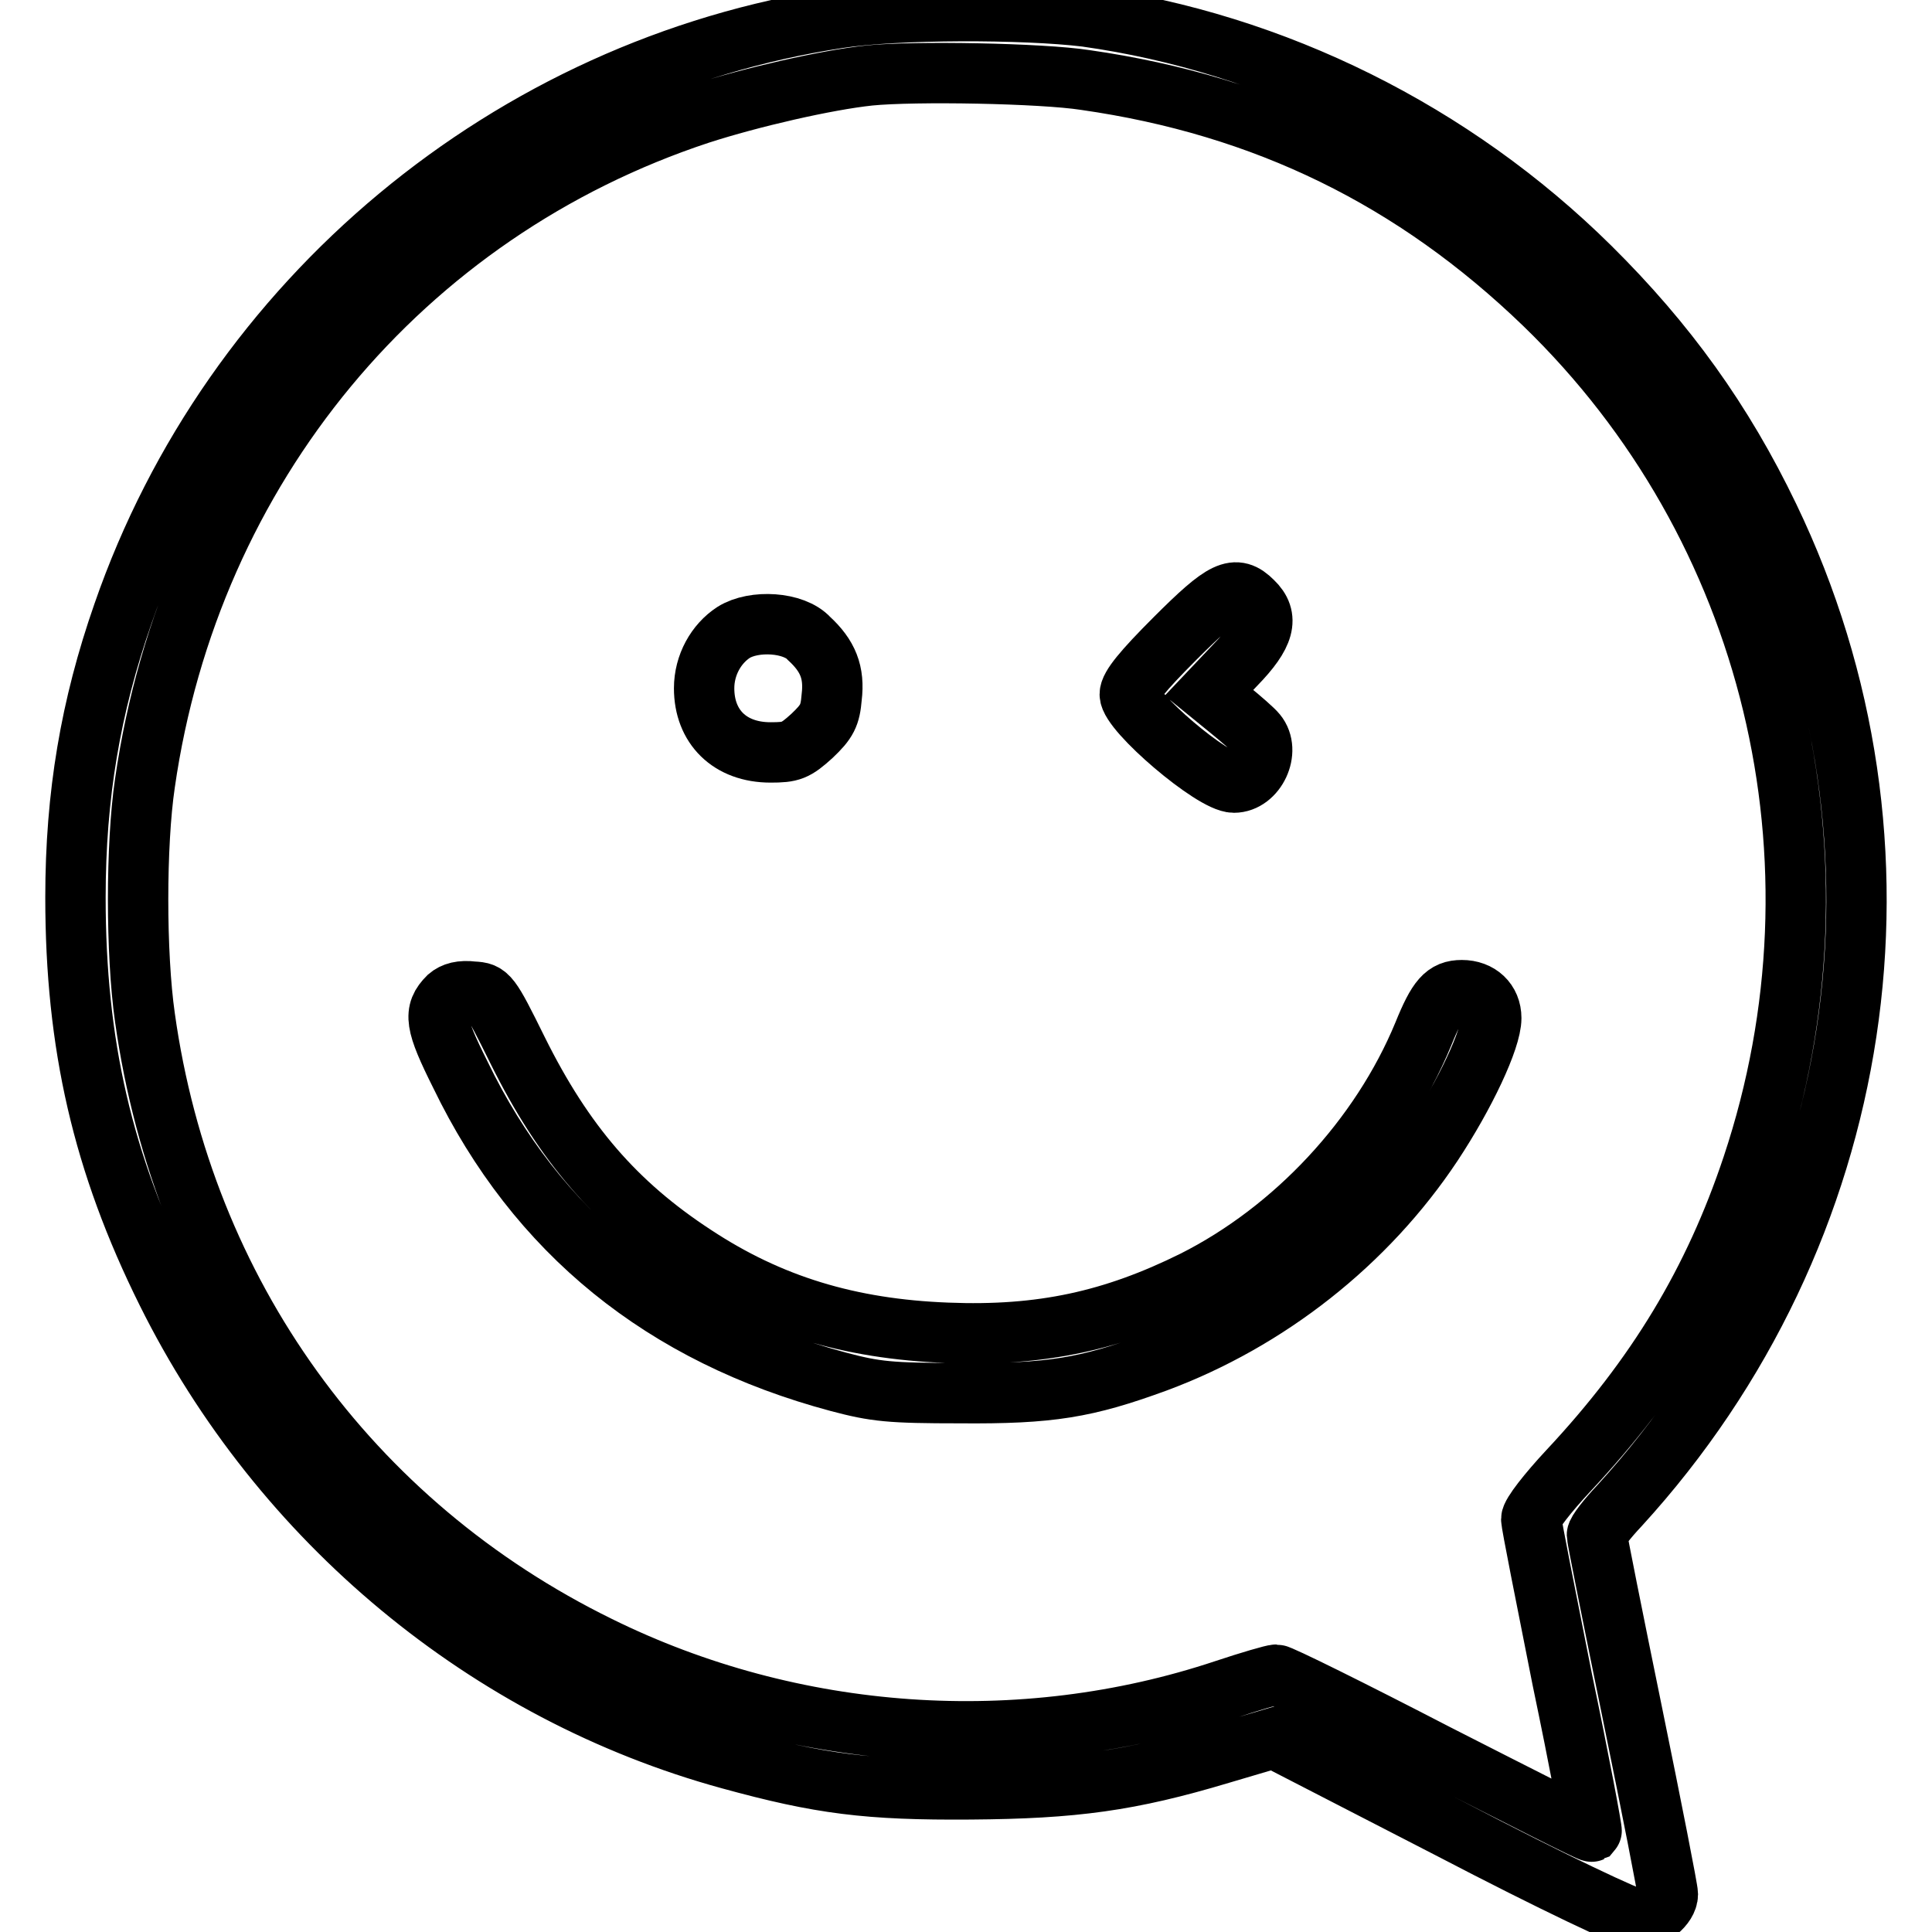 <?xml version="1.0" encoding="utf-8"?>
<!-- Svg Vector Icons : http://www.onlinewebfonts.com/icon -->
<!DOCTYPE svg PUBLIC "-//W3C//DTD SVG 1.1//EN" "http://www.w3.org/Graphics/SVG/1.1/DTD/svg11.dtd">
<svg version="1.1" xmlns="http://www.w3.org/2000/svg" xmlns:xlink="http://www.w3.org/1999/xlink" x="0px" y="0px" viewBox="0 0 256 256" enable-background="new 0 0 256 256" xml:space="preserve">
<g><g><g><path stroke-width="8" fill-opacity="0" stroke="#000000"  d="M111.1,2.4C67.6,9,30.7,39.7,16.3,81.3C12,93.6,10,105.4,10,118.9c0,19.5,3.6,35.2,12.1,52.3c15.1,30.4,42.5,53.1,74.6,61.9c12,3.3,18.3,4.1,31.9,4c13.7-0.1,21.1-1.1,33.1-4.7l7.1-2.1l23.3,12c13.8,7.2,24,12,24.9,12c1.8,0,4-1.8,4-3.3c0-0.6-2.1-11.3-4.7-24s-4.7-23.2-4.7-23.6c0-0.4,1.3-2.1,3-3.9c32.9-36,40.7-87.6,19.8-131c-6.1-12.7-13.6-23.1-23.7-33.1c-18.1-17.9-41.8-29.7-66.8-33.2C135.7,1.2,118.8,1.2,111.1,2.4z M143.8,10.6c23.8,3.4,43.6,13.1,60.8,29.7c30.4,29.4,41.1,73.7,27.6,114.2c-5.1,15.3-12.7,27.9-24.4,40.4c-2.7,2.9-4.9,5.7-4.9,6.4c0,0.6,1.9,10.1,4.1,21.2c2.3,11,4,20.1,3.9,20.2c-0.2,0.1-9.4-4.6-20.6-10.3c-11.2-5.8-20.7-10.5-21.2-10.5c-0.4,0-3.5,0.9-6.8,2c-27,9-57.3,6.9-83-5.8c-33-16.2-55-46.8-60.1-83.3c-1.2-8.4-1.2-22.9,0-31C25.2,62,53.3,28.1,92.7,15.1c6.8-2.2,16.8-4.5,22.5-5.1C121.2,9.4,138,9.7,143.8,10.6z"/><path stroke-width="8" fill-opacity="0" stroke="#000000"  d="M155.7,84.6c-4.3,4.3-6,6.4-6,7.4c0,2.3,11,11.7,13.8,11.7c2.9,0,4.9-4.2,3-6.5c-0.4-0.5-2-1.9-3.6-3.2l-2.7-2.2l3.5-3.7c3.9-4,4.5-6.3,2.3-8.4C163.7,77.4,162.2,78.1,155.7,84.6z"/><path stroke-width="8" fill-opacity="0" stroke="#000000"  d="M97.2,83.8c-2.3,1.5-3.9,4.3-3.9,7.4c0,5.1,3.4,8.5,8.8,8.5c2.7,0,3.3-0.2,5.5-2.2c2-1.9,2.4-2.7,2.6-5.1c0.4-3.3-0.5-5.5-3-7.8C105.2,82.4,99.9,82.1,97.2,83.8z"/><path stroke-width="8" fill-opacity="0" stroke="#000000"  d="M59.4,132.1c-2,2-1.8,3.5,1.6,10.3c10.1,20.9,26.9,34.5,50.1,40.7c4.9,1.3,6.8,1.5,16.1,1.5c12,0.1,16.7-0.7,26-4.1c14.8-5.5,27.9-15.8,36.6-28.9c4.3-6.5,7.8-13.9,7.8-16.7c0-2.2-1.6-3.7-3.9-3.7c-2.2,0-3.2,1.1-5.1,5.8c-5.7,13.8-17.1,26-30.4,32.7c-10.7,5.3-20.2,7.4-32.7,6.9c-13-0.5-23.5-3.7-33.5-10.3c-10.4-6.8-17.3-14.8-23.4-27.1c-3.7-7.5-3.9-7.7-5.9-7.8C61.1,131.2,60.1,131.5,59.4,132.1z"/></g></g></g>
</svg>